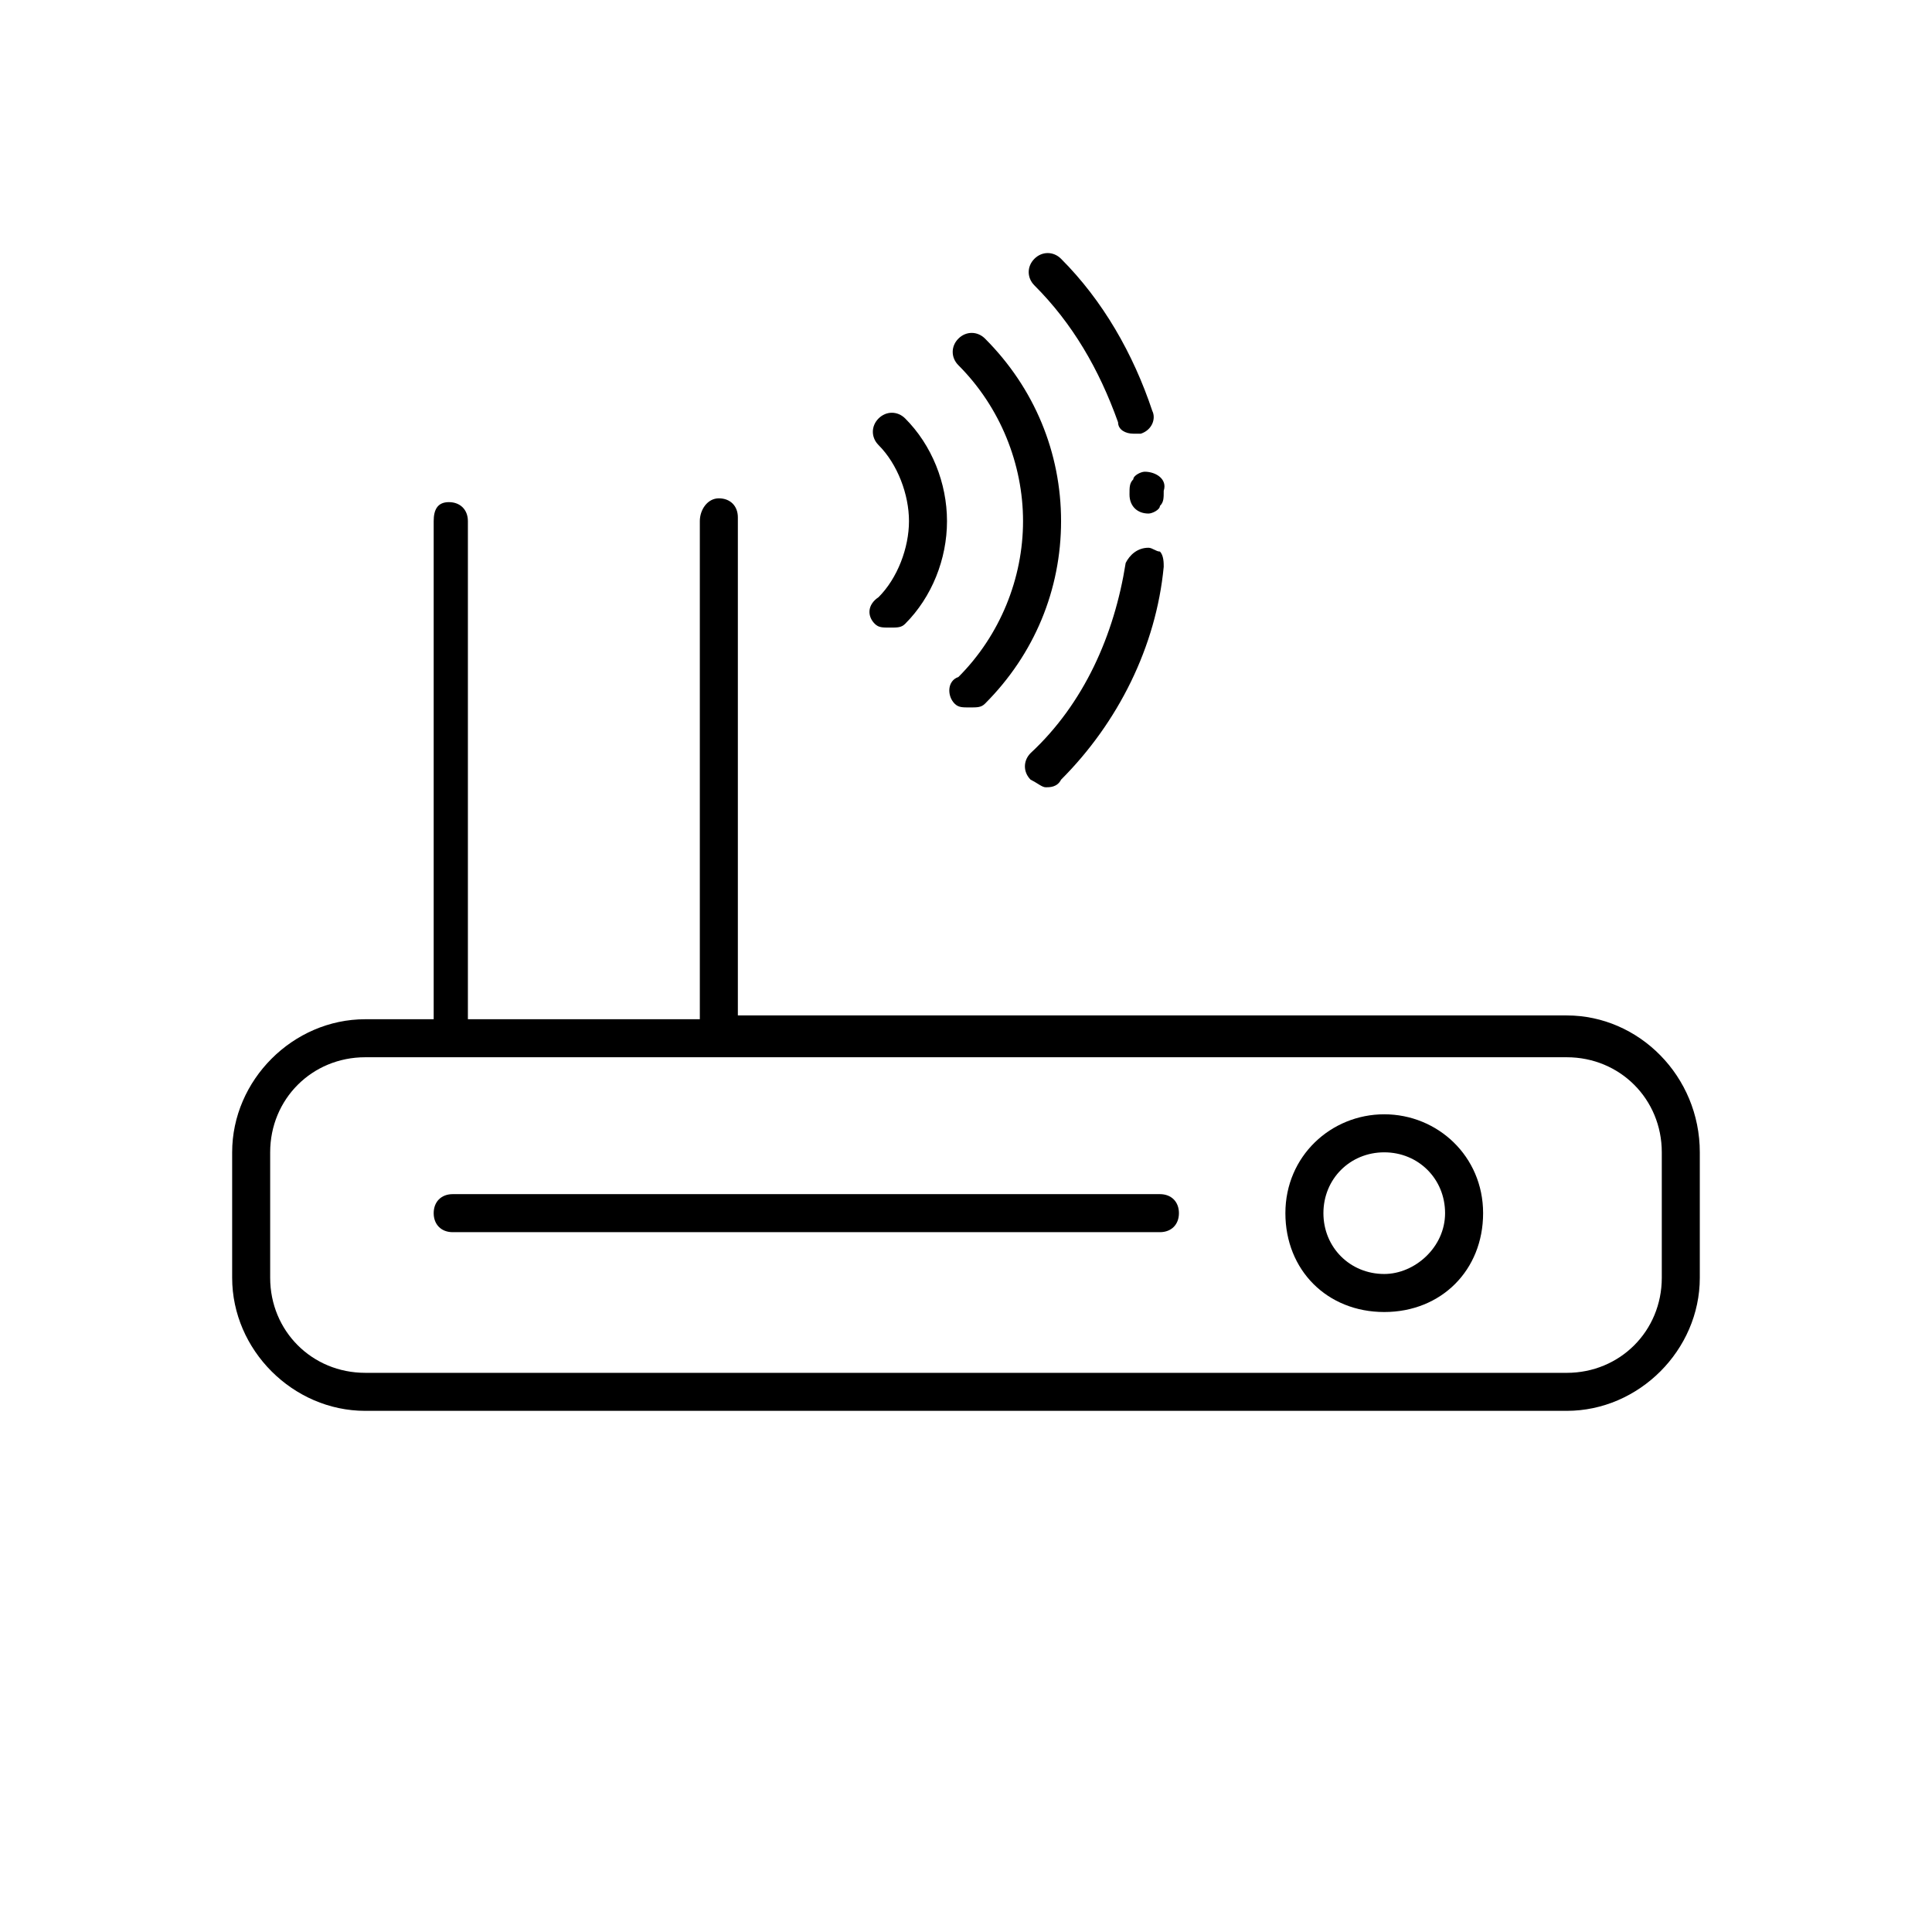 <?xml version="1.0" encoding="UTF-8"?>
<!-- Uploaded to: SVG Repo, www.svgrepo.com, Generator: SVG Repo Mixer Tools -->
<svg fill="#000000" width="800px" height="800px" version="1.1" viewBox="144 144 512 512" xmlns="http://www.w3.org/2000/svg">
 <g>
  <path d="m559.2 413.1h-219.66v-1.008-130.99c0-3.023-2.016-5.039-5.039-5.039-3.023 0.004-5.039 3.027-5.039 6.047v130.99 1.008h-61.465v-1.008-130.99c0-3.023-2.016-5.039-5.039-5.039-3.019 0.004-4.027 2.019-4.027 5.039v130.99 1.008h-18.141c-19.145 0-35.266 16.121-35.266 35.266v33.25c0 19.145 16.121 35.266 35.266 35.266h318.41c19.145 0 35.266-16.121 35.266-35.266v-33.25c0.004-20.152-16.117-36.273-35.262-36.273zm25.191 69.527c0 14.105-11.082 25.191-25.191 25.191l-318.41-0.004c-14.105 0-25.191-11.082-25.191-25.191v-33.25c0-14.105 11.082-25.191 25.191-25.191h318.41c14.105 0 25.191 11.082 25.191 25.191z"/>
  <path d="m510.84 439.3c-14.105 0-26.199 11.082-26.199 26.199 0 15.113 11.082 26.199 26.199 26.199 15.113 0 26.199-11.082 26.199-26.199 0-15.117-12.094-26.199-26.199-26.199zm0 42.32c-9.07 0-16.121-7.055-16.121-16.121 0-9.07 7.055-16.121 16.121-16.121 9.07 0 16.121 7.055 16.121 16.121s-8.059 16.121-16.121 16.121z"/>
  <path d="m451.39 460.46h-187.42c-3.023 0-5.039 2.016-5.039 5.039 0 3.023 2.016 5.039 5.039 5.039h187.42c3.023 0 5.039-2.016 5.039-5.039 0-3.023-2.016-5.039-5.039-5.039z"/>
  <path d="m447.36 269.01c-1.008 0-3.023 1.008-3.023 2.016-1.008 1.008-1.008 2.016-1.008 4.031 0 3.023 2.016 5.039 5.039 5.039 1.008 0 3.023-1.008 3.023-2.016 1.008-1.008 1.008-2.016 1.008-4.031 1.008-3.023-2.016-5.039-5.039-5.039z"/>
  <path d="m444.33 258.93h2.016c3.023-1.008 4.031-4.031 3.023-6.047-5.039-15.113-13.098-29.223-24.184-40.305-2.016-2.016-5.039-2.016-7.055 0-2.016 2.016-2.016 5.039 0 7.055 10.078 10.078 17.129 22.168 22.168 36.273 0.004 2.016 2.019 3.023 4.031 3.023z"/>
  <path d="m421.16 352.64c1.008 0 3.023 0 4.031-2.016 15.113-15.113 25.191-35.266 27.207-56.426 0-1.008 0-3.023-1.008-4.031-1.012 0-2.019-1.008-3.027-1.008-3.023 0-5.039 2.016-6.047 4.031-3.023 19.145-11.082 37.281-25.191 50.383-2.016 2.016-2.016 5.039 0 7.055 2.019 1.004 3.027 2.012 4.035 2.012z"/>
  <path d="m396.98 330.47c1.008 1.008 2.016 1.008 4.031 1.008 2.016 0 3.023 0 4.031-1.008 13.098-13.098 20.152-30.23 20.152-48.367s-7.055-35.266-20.152-48.367c-2.016-2.016-5.039-2.016-7.055 0s-2.016 5.039 0 7.055c11.082 11.082 17.129 26.199 17.129 41.312s-6.047 30.23-17.129 41.312c-3.023 1.008-3.023 5.039-1.008 7.055z"/>
  <path d="m375.82 309.31c1.008 1.008 2.016 1.008 4.031 1.008s3.023 0 4.031-1.008c7.055-7.055 11.082-17.129 11.082-27.207s-4.031-20.152-11.082-27.207c-2.016-2.016-5.039-2.016-7.055 0-2.016 2.016-2.016 5.039 0 7.055 5.039 5.039 8.062 13.098 8.062 20.152 0 7.055-3.023 15.113-8.062 20.152-3.023 2.016-3.023 5.039-1.008 7.055z"/>
 </g>
</svg>